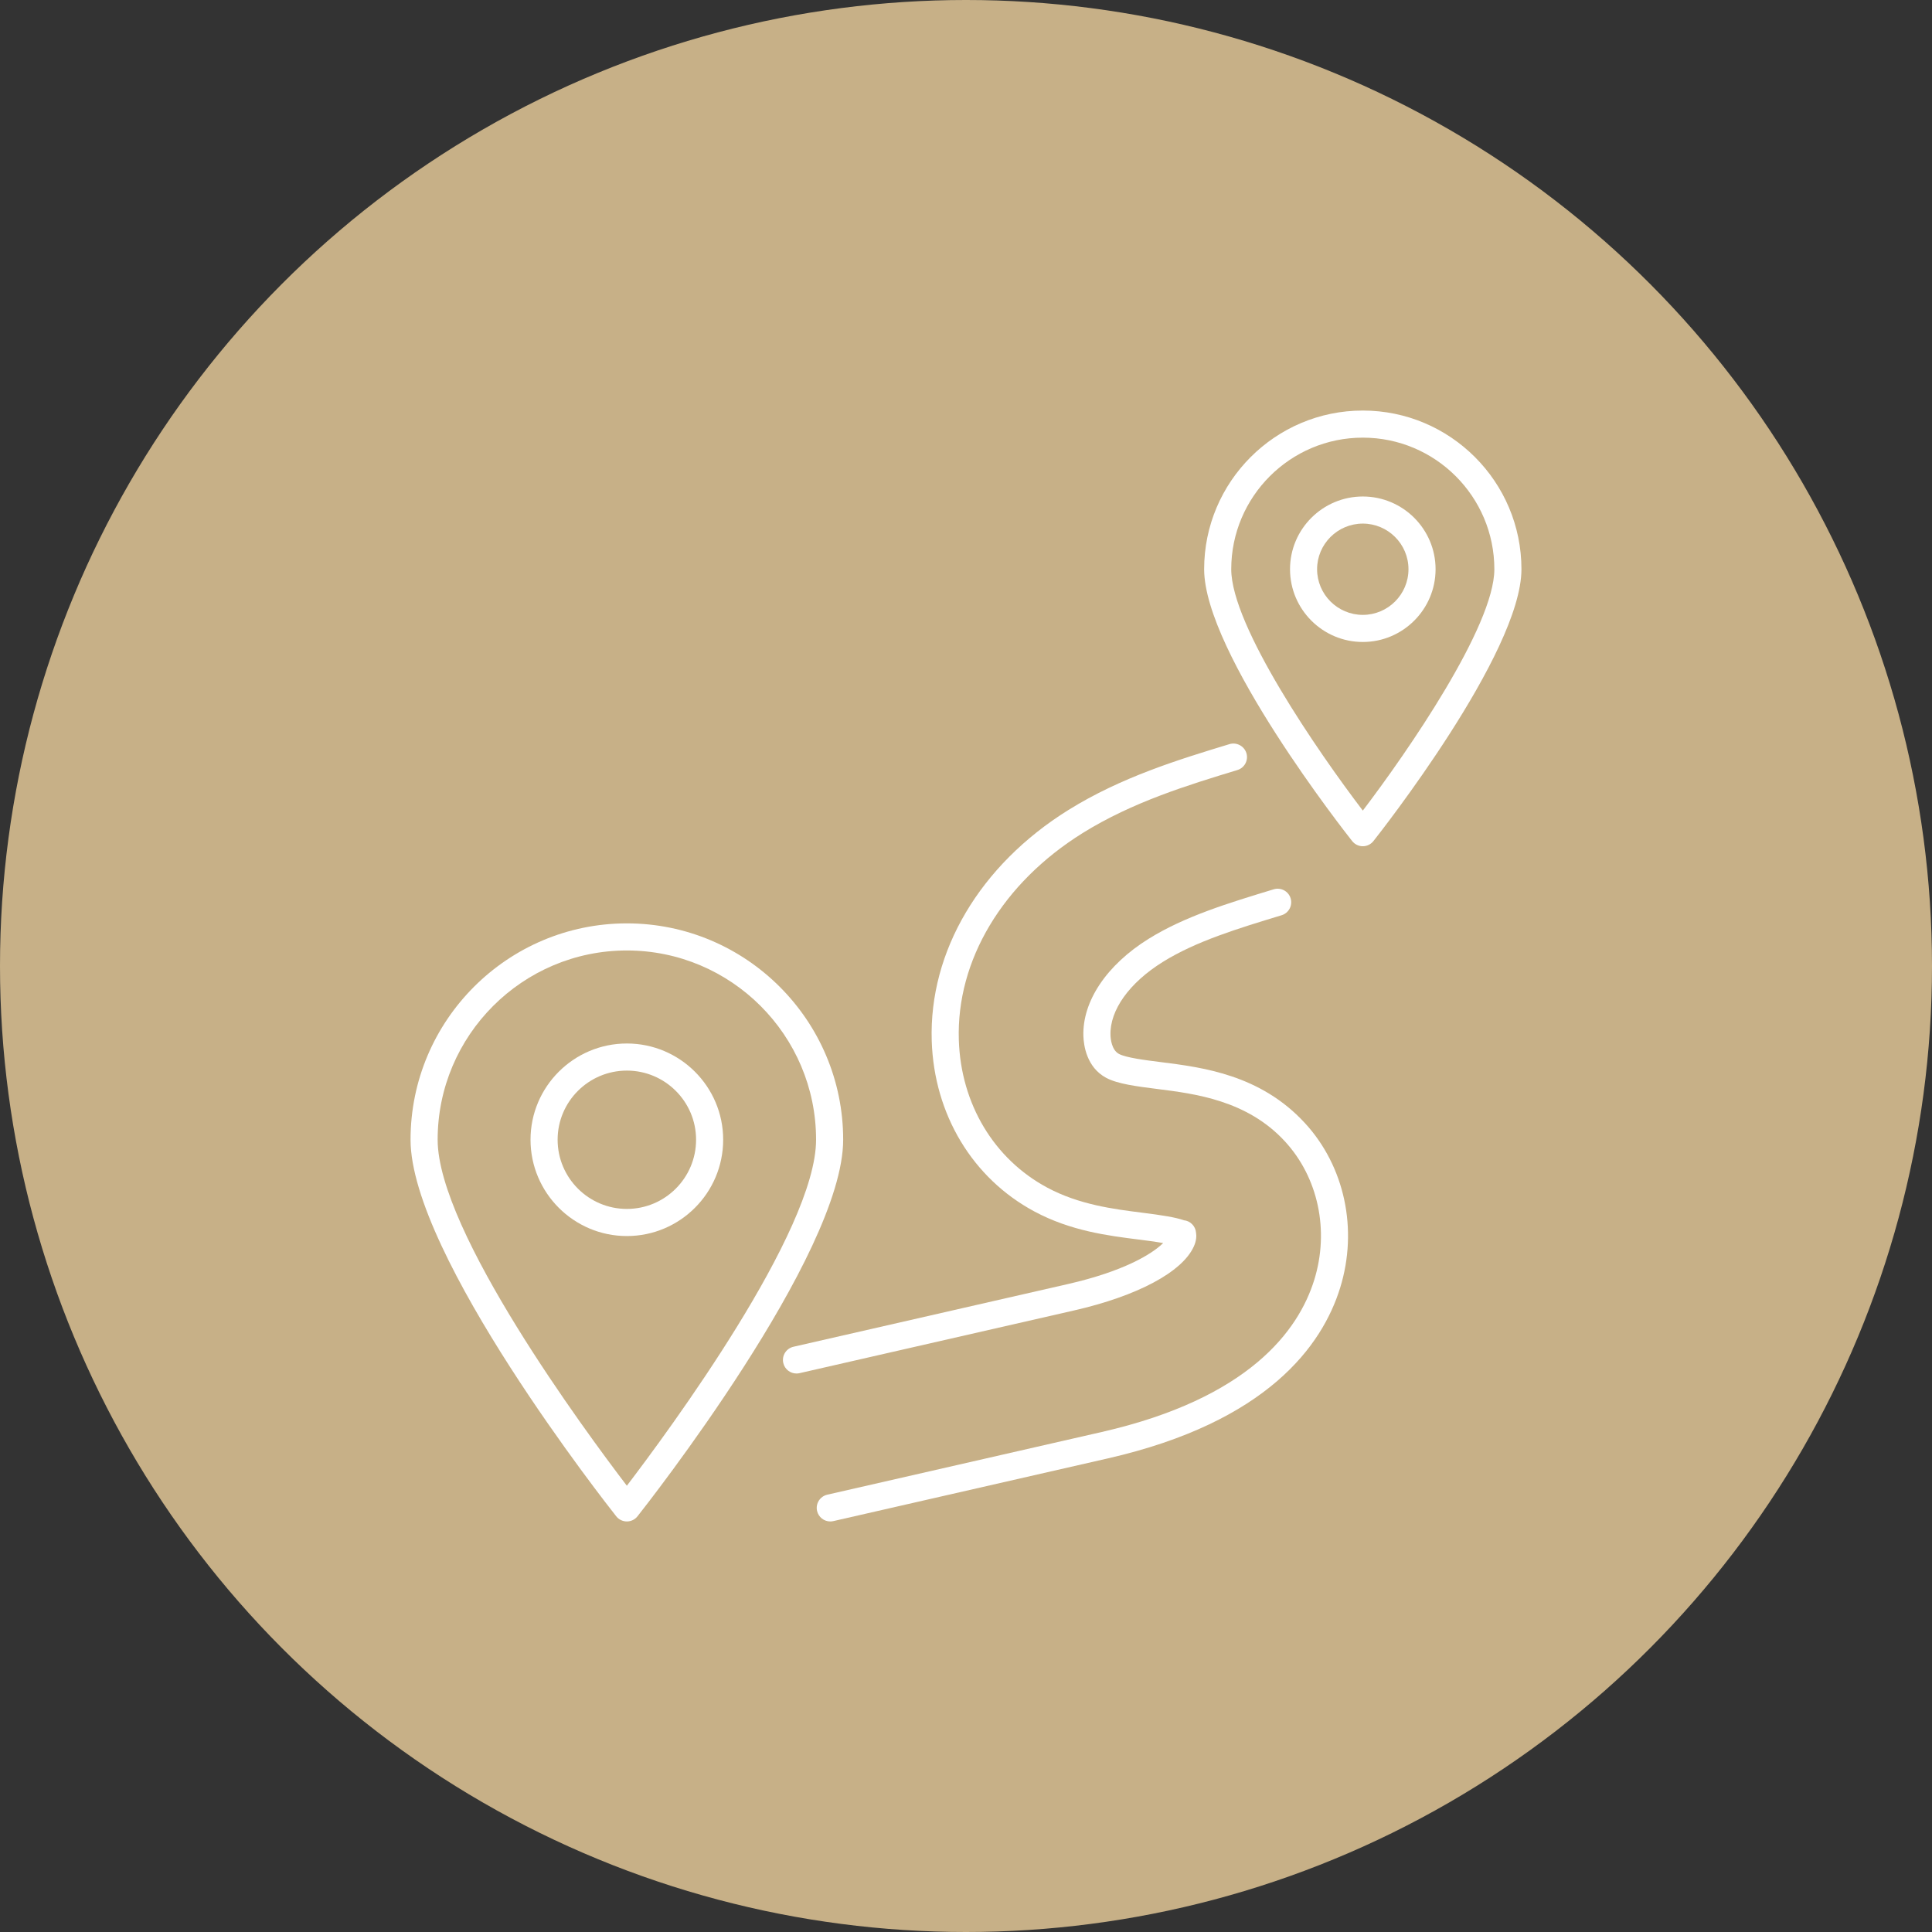 <?xml version="1.0" encoding="UTF-8"?> <svg xmlns="http://www.w3.org/2000/svg" width="80" height="80" viewBox="0 0 80 80" fill="none"><rect x="0" y="0" width="80" height="80" fill="#333333" stroke="none"/> <circle cx="40" cy="40" r="40" fill="#C7B087"></circle> <path d="M25.957 38.235C21.018 38.235 17 42.253 17 47.193C17 51.97 25.169 62.348 25.517 62.787C25.623 62.922 25.786 63 25.957 63C26.128 63 26.291 62.922 26.397 62.787C26.744 62.348 34.914 51.971 34.914 47.193C34.914 42.254 30.896 38.235 25.957 38.235H25.957ZM25.957 61.521C24.244 59.276 18.122 50.987 18.122 47.192C18.122 42.872 21.637 39.357 25.957 39.357C30.277 39.357 33.792 42.872 33.792 47.192C33.792 50.987 27.67 59.276 25.957 61.521Z" fill="white"></path> <path d="M25.957 43.209C23.758 43.209 21.968 44.997 21.968 47.193C21.968 49.392 23.758 51.182 25.957 51.182C28.156 51.182 29.945 49.393 29.945 47.193C29.945 44.997 28.156 43.209 25.957 43.209ZM25.957 50.059C24.376 50.059 23.09 48.774 23.09 47.193C23.09 45.615 24.376 44.331 25.957 44.331C27.537 44.331 28.823 45.615 28.823 47.193C28.823 48.774 27.537 50.059 25.957 50.059Z" fill="white"></path> <path d="M56.431 20.559C54.769 20.559 53.417 21.909 53.417 23.57C53.417 25.231 54.769 26.583 56.431 26.583C58.092 26.583 59.444 25.231 59.444 23.57C59.444 21.909 58.092 20.559 56.431 20.559ZM56.431 25.461C55.387 25.461 54.538 24.612 54.538 23.57C54.538 22.529 55.387 21.681 56.431 21.681C57.474 21.681 58.322 22.529 58.322 23.57C58.322 24.612 57.474 25.461 56.431 25.461Z" fill="white"></path> <path d="M56.431 17C52.808 17 49.861 19.947 49.861 23.569C49.861 27.043 55.74 34.512 55.991 34.828C56.097 34.962 56.259 35.041 56.431 35.041C56.602 35.041 56.764 34.962 56.87 34.828C57.121 34.512 63 27.043 63 23.569C63 19.947 60.053 17 56.431 17ZM56.431 33.565C54.58 31.135 50.983 25.927 50.983 23.57C50.983 20.566 53.427 18.122 56.431 18.122C59.435 18.122 61.878 20.566 61.878 23.57C61.878 25.926 58.281 31.135 56.431 33.565Z" fill="white"></path> <path d="M48.055 43.978C47.419 43.898 46.627 43.798 46.334 43.641C46.026 43.476 45.987 43.005 45.983 42.865C45.949 41.831 46.76 40.696 48.151 39.83C49.525 38.975 51.246 38.451 53.069 37.898C53.365 37.807 53.532 37.494 53.442 37.197C53.352 36.901 53.038 36.735 52.742 36.824C50.847 37.4 49.057 37.944 47.558 38.877C45.823 39.958 44.815 41.462 44.861 42.901C44.873 43.276 44.989 44.193 45.803 44.63C46.28 44.886 47.074 44.985 47.917 45.092C49.487 45.29 51.637 45.56 53.203 47.259C54.586 48.758 55.053 50.956 54.421 52.996C53.768 55.102 51.712 57.904 45.624 59.295L34.255 61.892C33.953 61.962 33.764 62.263 33.833 62.564C33.893 62.824 34.124 63 34.38 63C34.421 63 34.463 62.996 34.505 62.986L45.874 60.389C52.483 58.879 54.752 55.715 55.492 53.328C56.242 50.907 55.682 48.291 54.028 46.498C52.183 44.498 49.798 44.198 48.055 43.978L48.055 43.978Z" fill="white"></path> <path d="M49.431 51.619C49.543 51.376 49.548 51.177 49.525 51.04C49.502 50.77 49.288 50.553 49.019 50.528C48.672 50.405 48.117 50.318 47.27 50.212C46.118 50.066 44.684 49.885 43.363 49.176C41.155 47.992 39.787 45.708 39.703 43.066C39.596 39.765 41.514 36.561 44.83 34.495C46.903 33.205 49.204 32.505 51.239 31.885C51.536 31.795 51.701 31.482 51.611 31.186C51.52 30.89 51.203 30.723 50.908 30.813C48.811 31.451 46.435 32.175 44.237 33.542C40.576 35.822 38.462 39.396 38.581 43.102C38.679 46.148 40.268 48.788 42.831 50.164C44.336 50.972 45.885 51.167 47.131 51.324C47.354 51.352 47.803 51.409 48.165 51.472C47.681 51.945 46.506 52.647 44.224 53.169L32.856 55.766C32.554 55.835 32.365 56.136 32.434 56.438C32.493 56.698 32.725 56.874 32.981 56.874C33.022 56.874 33.064 56.87 33.106 56.86L44.474 54.263C47.096 53.664 48.95 52.675 49.431 51.619Z" fill="white"></path> </svg> 